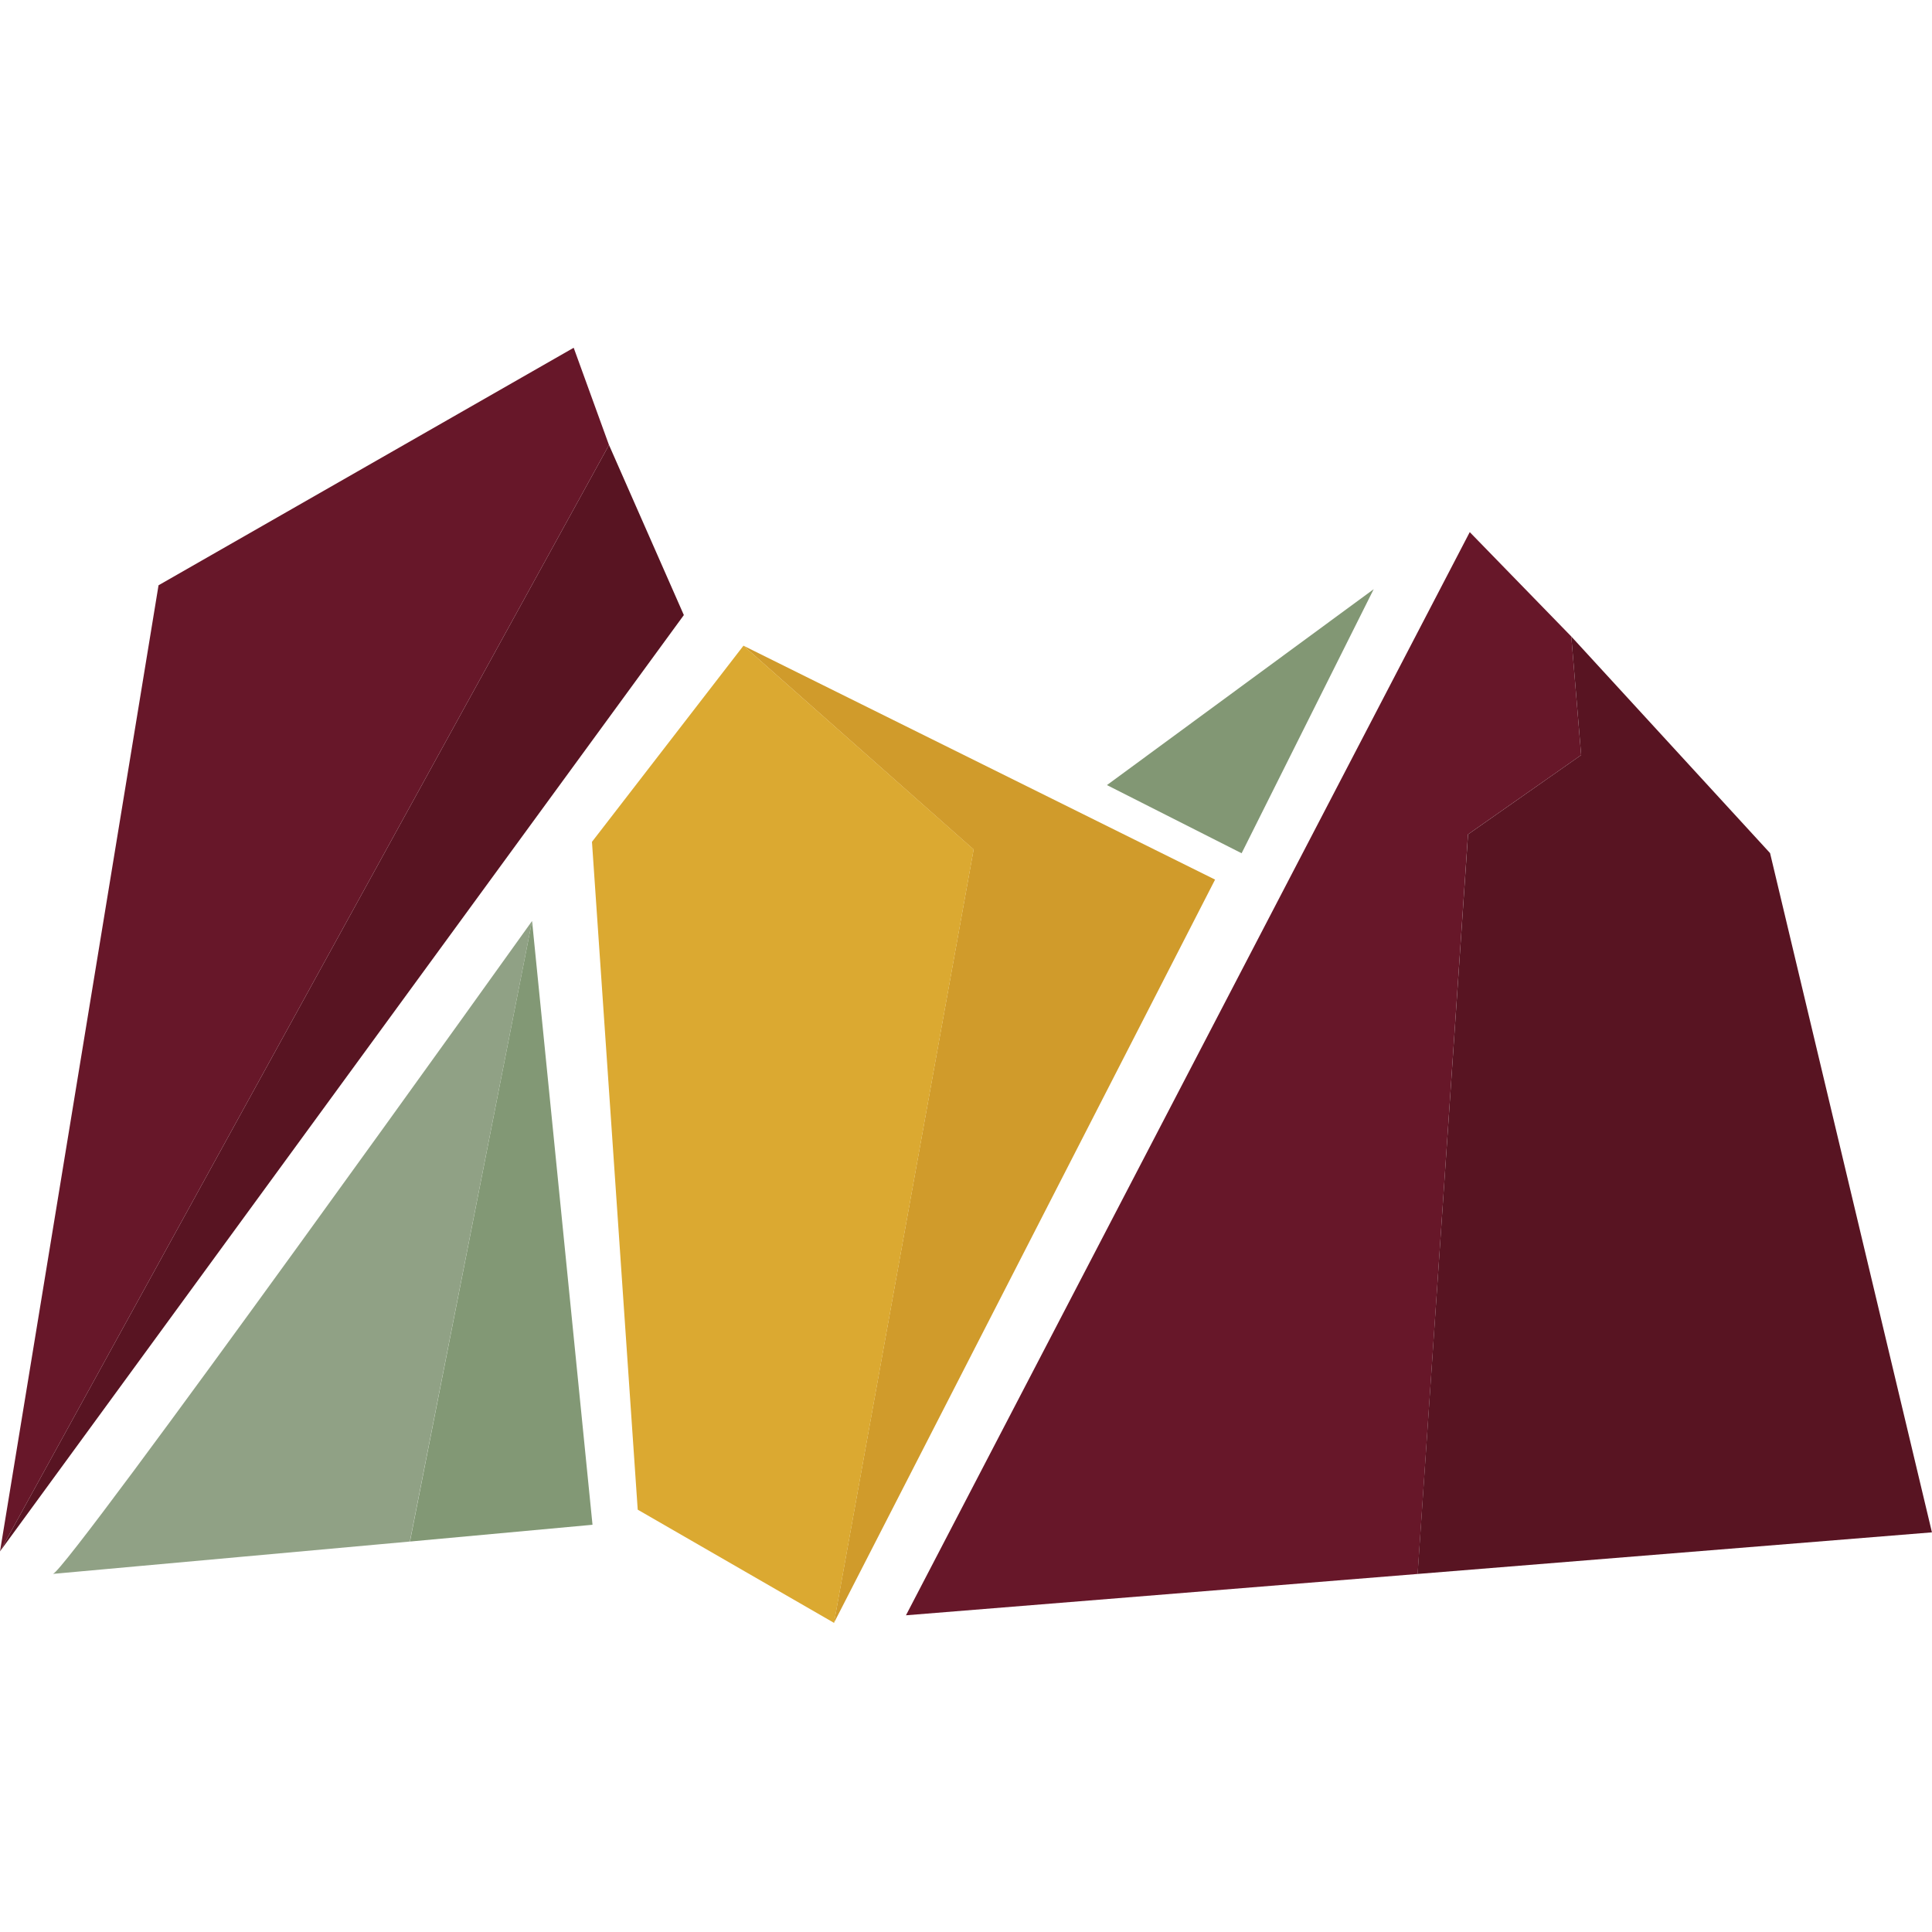 <?xml version="1.0" encoding="UTF-8"?>
<svg xmlns="http://www.w3.org/2000/svg" width="50" height="50" viewBox="0 0 50 50" fill="none">
  <path d="M23.443 41.804L36.689 40.734L37.992 21.593L40.92 19.541L40.665 16.472L38.037 13.771L23.445 41.806L23.443 41.804Z" fill="#671729"></path>
  <path d="M50 39.657L36.687 40.734L37.993 21.593L40.92 19.541L40.665 16.472L45.809 22.078L49.998 39.655L50 39.657Z" fill="#581422"></path>
  <path d="M25.197 21.983L21.583 42L31.446 22.764L19.239 16.71L25.195 21.983H25.197Z" fill="#D09B2B"></path>
  <path d="M15.32 21.787L16.504 39.07L21.585 42L25.199 21.983L19.241 16.71L15.32 21.787Z" fill="#DBA931"></path>
  <path d="M28.648 20.318L32.133 22.082L35.551 15.248L28.648 20.318Z" fill="#829774"></path>
  <path d="M13.77 23.837L10.607 39.895L1.371 40.732C1.759 40.635 13.77 23.835 13.77 23.835" fill="#90A185"></path>
  <path d="M15.334 39.461L10.61 39.895L13.77 23.837L15.334 39.461Z" fill="#829875"></path>
  <path d="M17.698 15.918L0 40.15L15.761 11.516L17.698 15.918Z" fill="#581422"></path>
  <path d="M15.761 11.516L0 40.15L4.103 15.147L14.847 9L15.76 11.516H15.761Z" fill="#671729"></path>
</svg>
